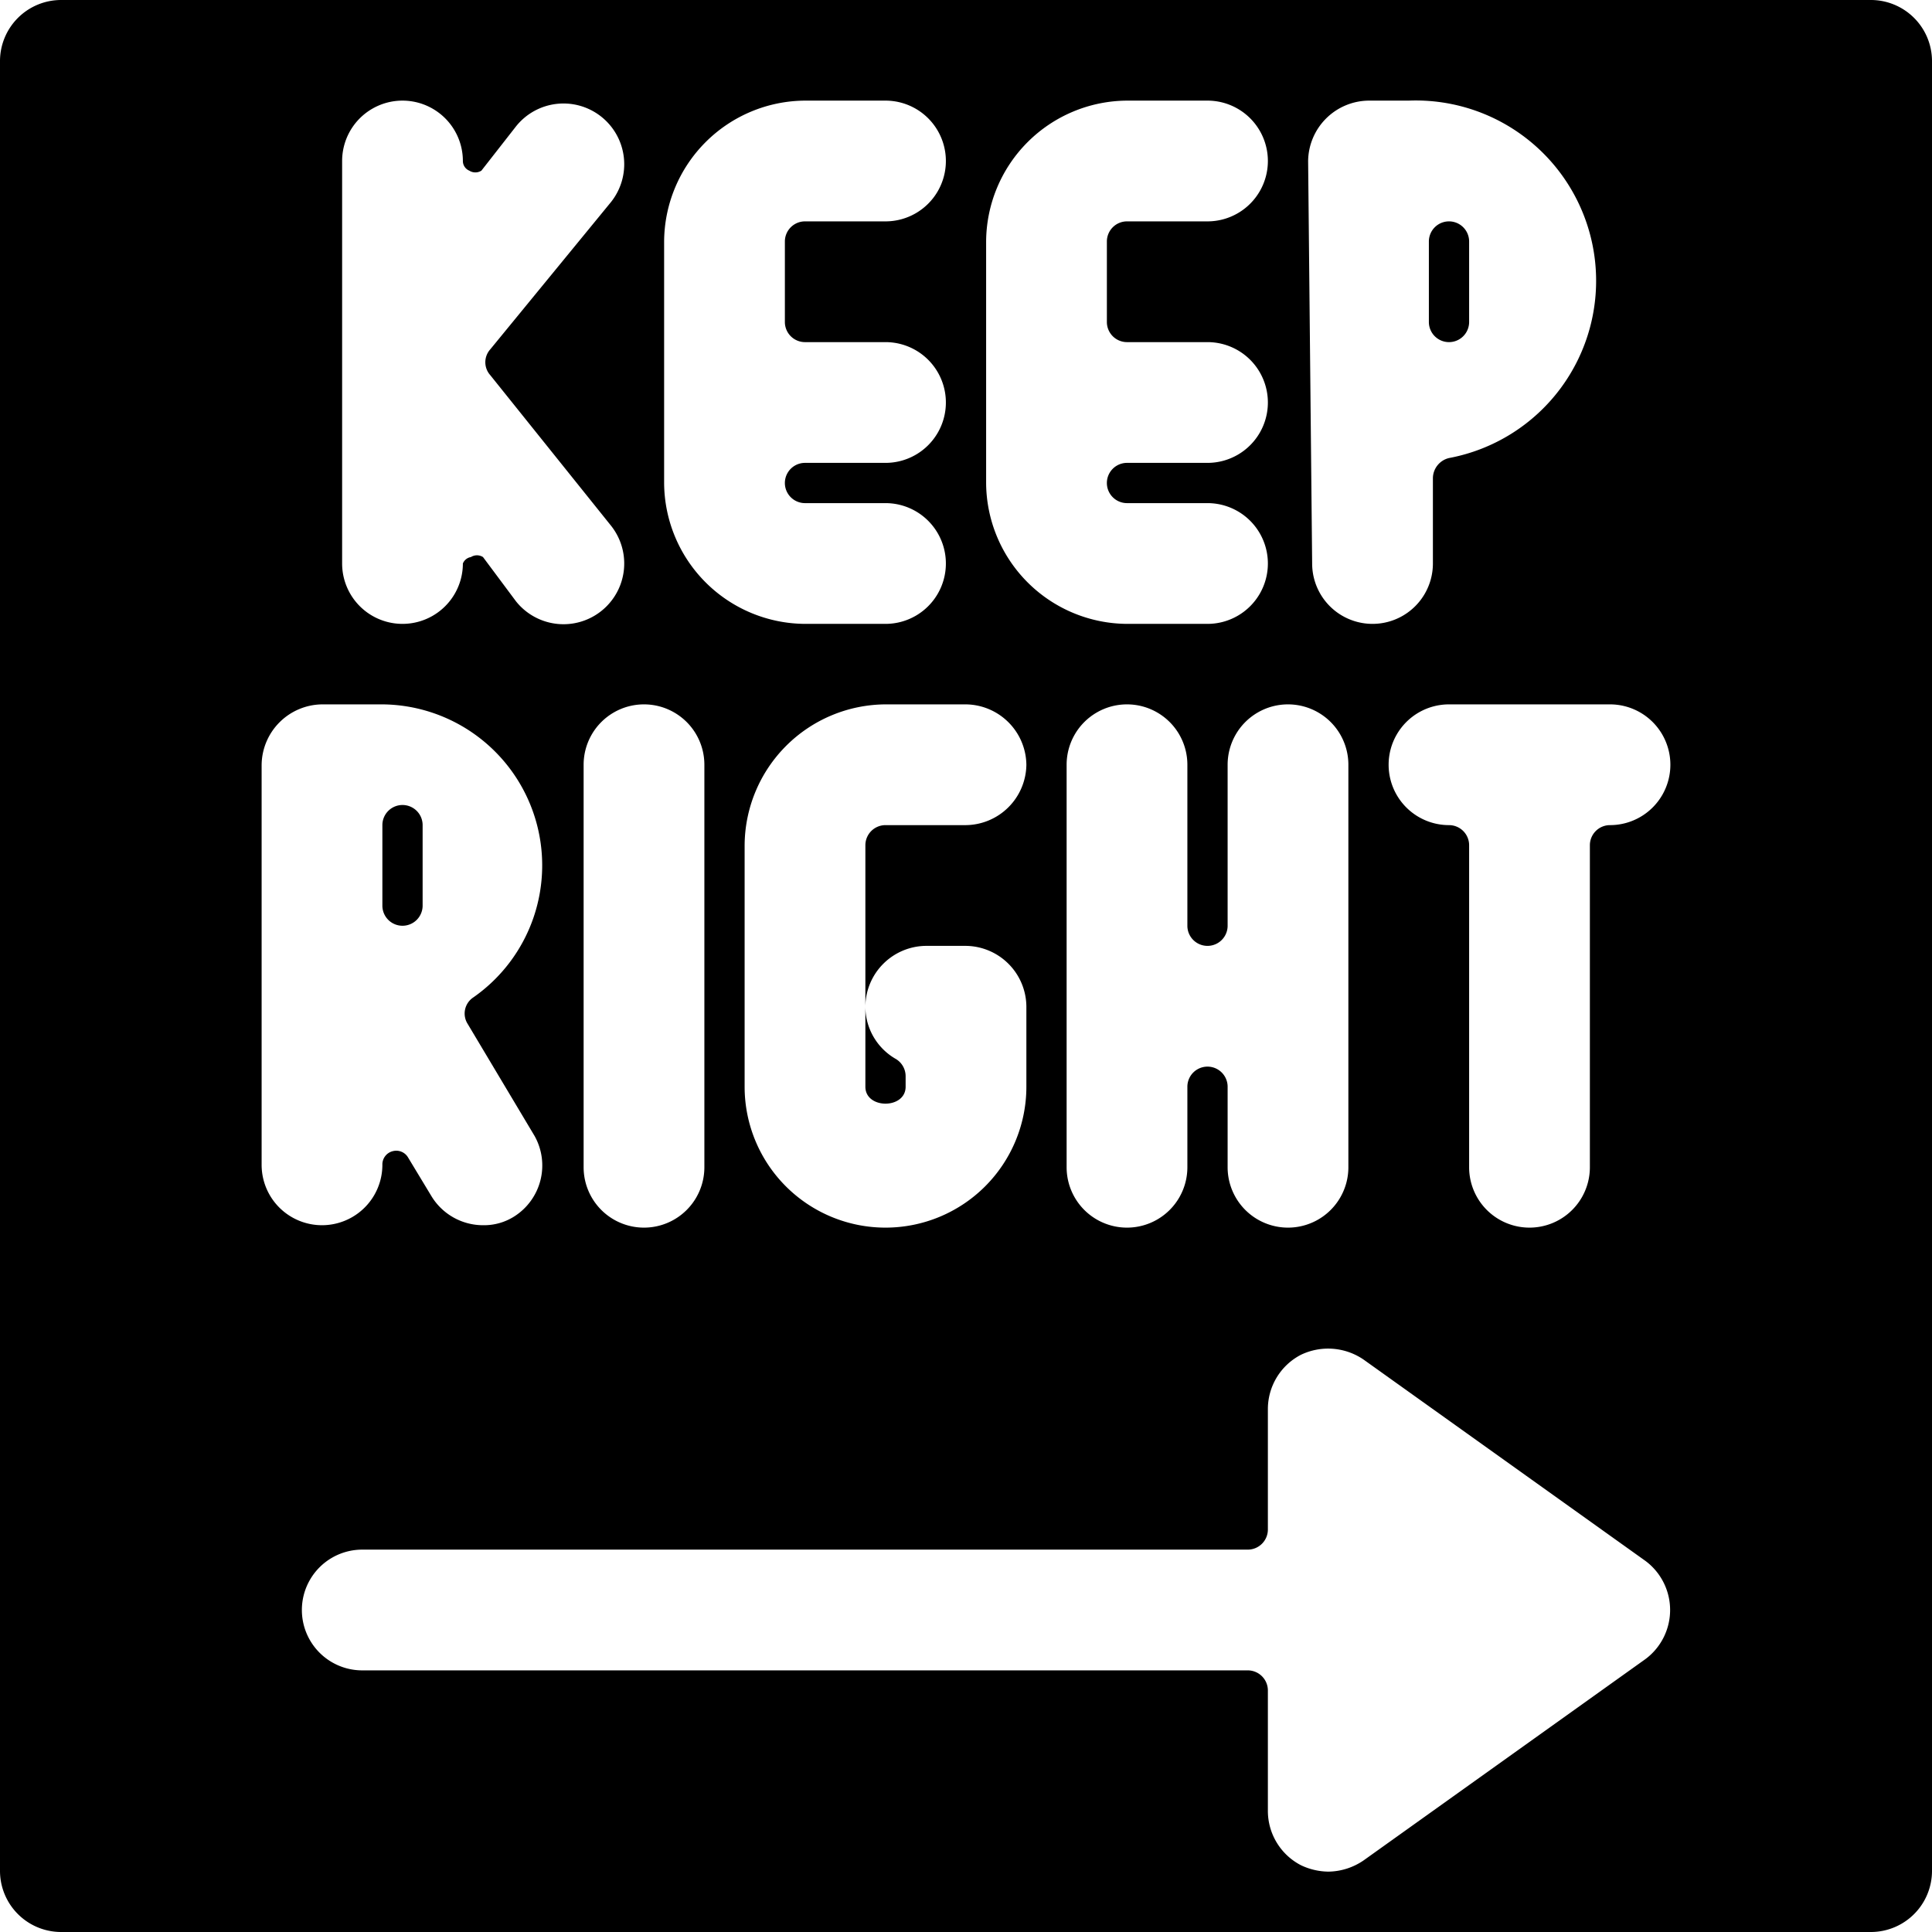 <svg xmlns="http://www.w3.org/2000/svg" viewBox="0 0 24 24"><g><g><path d="M11.25 13.5v-0.13a0.25 0.25 0 0 0 -0.13 -0.22 0.75 0.75 0 0 1 -0.37 -0.65v1c0 0.28 0.5 0.28 0.5 0Z" fill="#000000" stroke-width="1"></path><path d="M23.25 0H0.75A0.76 0.76 0 0 0 0 0.75v22.5a0.76 0.76 0 0 0 0.75 0.75h22.5a0.76 0.76 0 0 0 0.75 -0.75V0.75a0.76 0.76 0 0 0 -0.75 -0.75Zm-7 2a0.76 0.76 0 0 1 0.75 -0.75h0.5a2.24 2.24 0 0 1 0.5 4.44 0.26 0.26 0 0 0 -0.2 0.25V7a0.75 0.75 0 0 1 -1.5 0Zm0.5 7.5v5a0.75 0.75 0 0 1 -1.5 0v-1a0.25 0.25 0 0 0 -0.5 0v1a0.75 0.75 0 0 1 -1.5 0v-5a0.75 0.75 0 0 1 1.5 0v2a0.25 0.25 0 0 0 0.5 0v-2a0.75 0.75 0 0 1 1.5 0ZM12.25 3A1.76 1.76 0 0 1 14 1.25h1a0.75 0.75 0 0 1 0 1.5h-1a0.25 0.25 0 0 0 -0.25 0.25v1a0.25 0.25 0 0 0 0.25 0.25h1a0.75 0.75 0 0 1 0 1.5h-1a0.25 0.25 0 0 0 0 0.5h1a0.75 0.75 0 0 1 0 1.5h-1A1.76 1.76 0 0 1 12.25 6Zm0.5 6.5a0.76 0.76 0 0 1 -0.75 0.75h-1a0.25 0.25 0 0 0 -0.25 0.25v2a0.76 0.76 0 0 1 0.75 -0.75h0.5a0.76 0.76 0 0 1 0.75 0.75v1a1.75 1.75 0 0 1 -3.5 0v-3A1.76 1.76 0 0 1 11 8.75h1a0.76 0.76 0 0 1 0.75 0.75ZM8.25 3A1.76 1.76 0 0 1 10 1.25h1a0.75 0.75 0 0 1 0 1.5h-1a0.25 0.25 0 0 0 -0.25 0.25v1a0.25 0.25 0 0 0 0.25 0.25h1a0.75 0.75 0 0 1 0 1.5h-1a0.25 0.25 0 0 0 0 0.5h1a0.75 0.75 0 0 1 0 1.5h-1A1.76 1.76 0 0 1 8.25 6Zm0.5 6.5v5a0.75 0.75 0 0 1 -1.5 0v-5a0.75 0.75 0 0 1 1.5 0ZM4.25 2a0.75 0.75 0 0 1 1.5 0 0.13 0.13 0 0 0 0.08 0.12 0.14 0.14 0 0 0 0.15 0l0.43 -0.55a0.75 0.75 0 0 1 1.18 0.94l-1.5 1.83a0.24 0.24 0 0 0 0 0.32l1.5 1.87a0.75 0.75 0 0 1 -1.18 0.94L6 6.92a0.14 0.14 0 0 0 -0.15 0 0.13 0.13 0 0 0 -0.1 0.08 0.75 0.75 0 0 1 -1.5 0Zm-1 12.5v-5A0.76 0.76 0 0 1 4 8.75h0.75a2 2 0 0 1 1.13 3.64 0.24 0.24 0 0 0 -0.07 0.33l0.83 1.39a0.75 0.75 0 0 1 -0.25 1 0.7 0.7 0 0 1 -0.39 0.11 0.75 0.75 0 0 1 -0.64 -0.36l-0.29 -0.48a0.17 0.17 0 0 0 -0.19 -0.08 0.17 0.17 0 0 0 -0.13 0.17 0.75 0.75 0 0 1 -1.5 0Zm17.19 6.11 -3.5 2.5a0.79 0.79 0 0 1 -0.44 0.14 0.81 0.81 0 0 1 -0.34 -0.08 0.76 0.76 0 0 1 -0.41 -0.67V21a0.25 0.25 0 0 0 -0.25 -0.25h-11a0.75 0.75 0 0 1 0 -1.5h11a0.25 0.25 0 0 0 0.25 -0.25v-1.5a0.76 0.76 0 0 1 0.41 -0.67 0.78 0.78 0 0 1 0.78 0.06l3.5 2.5a0.76 0.76 0 0 1 0 1.22ZM20 10.25a0.25 0.25 0 0 0 -0.25 0.25v4a0.75 0.75 0 0 1 -1.5 0v-4a0.25 0.25 0 0 0 -0.25 -0.25 0.75 0.75 0 0 1 0 -1.5h2a0.75 0.75 0 0 1 0 1.5Z" fill="#000000" stroke-width="1"></path></g><path d="M18 2.75a0.25 0.25 0 0 0 -0.25 0.25v1a0.25 0.25 0 0 0 0.5 0V3a0.25 0.25 0 0 0 -0.25 -0.25Z" fill="#000000" stroke-width="1"></path><path d="M5 10a0.25 0.25 0 0 0 -0.25 0.25v1a0.25 0.25 0 0 0 0.5 0v-1A0.25 0.25 0 0 0 5 10Z" fill="#000000" stroke-width="1"></path></g></svg>